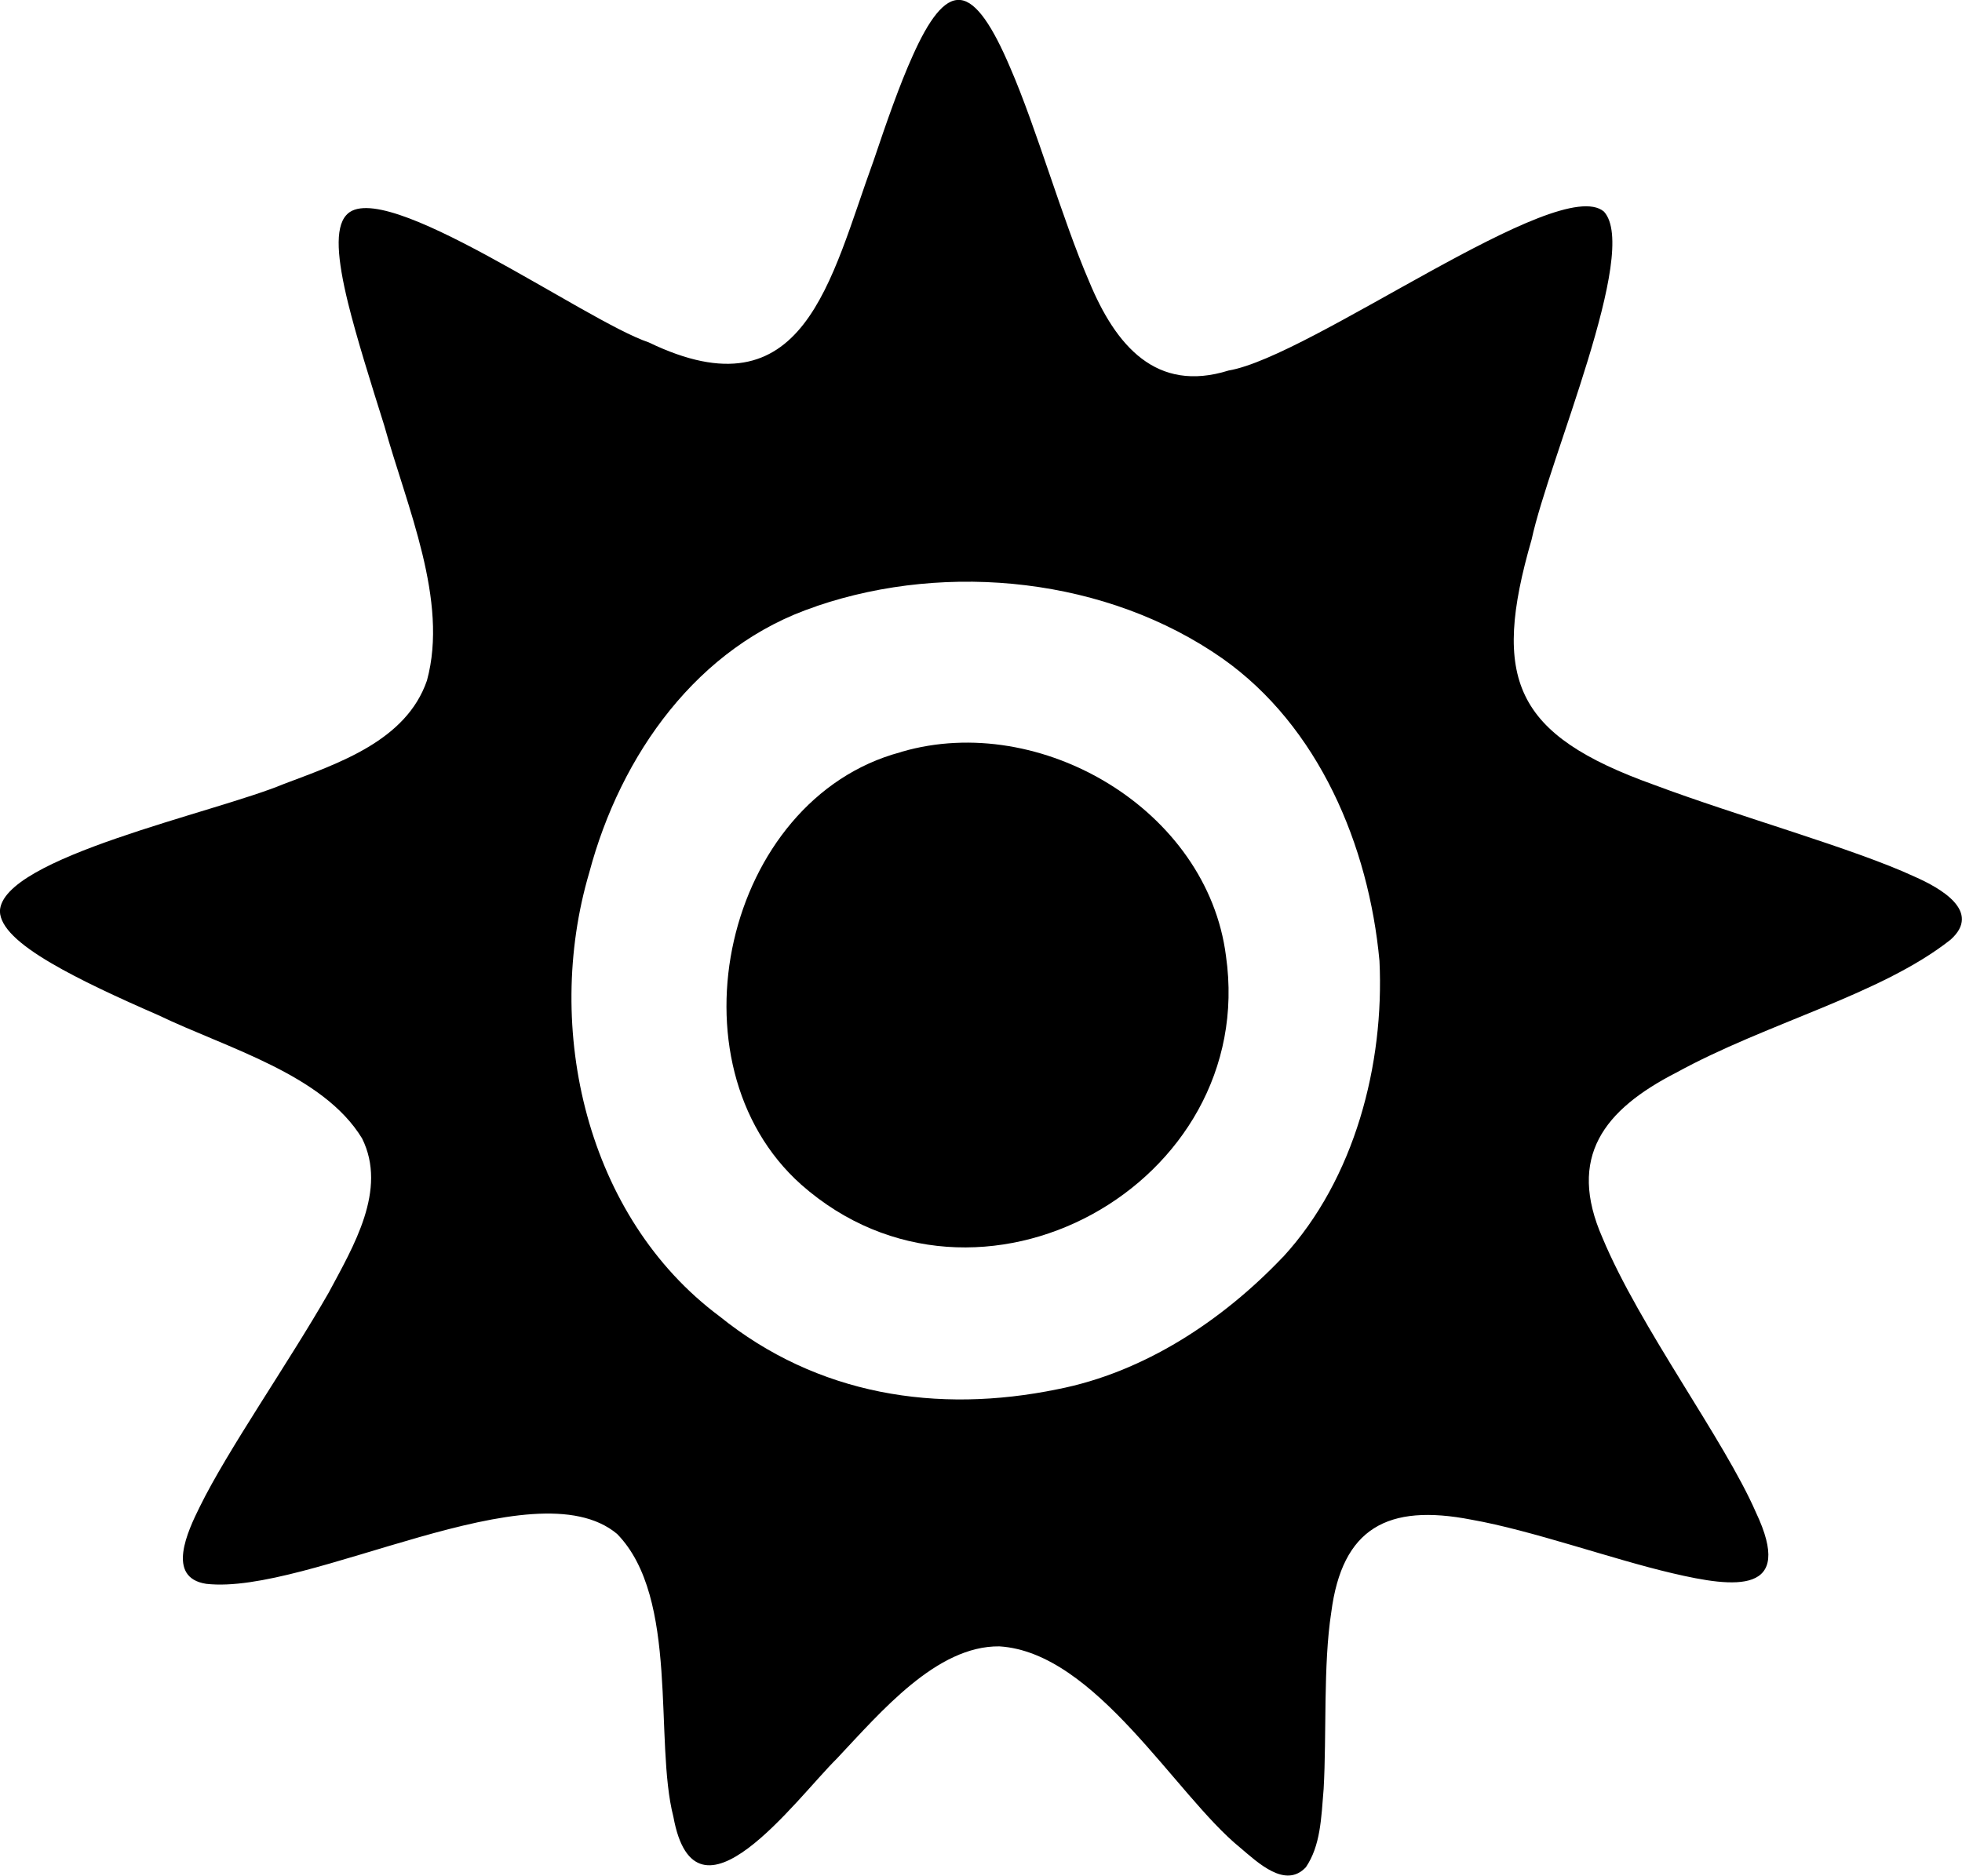 <svg xmlns="http://www.w3.org/2000/svg" data-name="Layer 1" viewBox="0 0 218.96 209.38"><path d="M187.03 119.76c10.12-5.58 22.83-8.69 30.65-14.86 3.54-3.16-1.15-5.78-4.01-7.04-6.76-3.14-19.69-6.73-29.1-10.26-15.59-5.59-18.15-11.78-13.64-27.38 1.95-9.04 12.11-32.19 8.07-36.6-5.04-4.3-32.68 16.19-41.89 17.74-8.08 2.53-12.6-2.77-15.57-9.96-3.02-6.99-5.86-17.1-8.81-23.87-1.93-4.54-3.76-7.36-5.55-7.53h-.07c-1.72-.15-3.45 2.17-5.26 6.24-1.44 3.18-2.91 7.39-4.36 11.7-4.84 13.27-7.67 28.68-25.09 20.28-7.09-2.38-29.84-18.77-33.77-14.19-1.28 1.44-.99 4.88.21 9.78.97 3.92 2.49 8.75 4.04 13.68 2.53 9.1 7.2 19.54 4.77 28.47-2.31 6.72-9.82 9.23-15.99 11.56-7.68 3.21-31.49 8.21-31.67 14.2.04 1.77 2.12 3.68 5.72 5.79 3.16 1.86 7.46 3.85 11.98 5.82 7.65 3.68 18.36 6.59 22.72 13.75 2.85 5.75-.97 12.05-3.73 17.22-4.51 7.88-11.25 17.52-14.37 23.87-1.36 2.74-3.82 7.94.71 8.63 11.41 1.29 36.61-13.31 45.85-5.57 6.98 7.14 4.11 23.14 6.28 31.57 2.47 13.52 13.68-1.98 18.24-6.49 4.94-5.24 11.14-12.61 18.14-12.53 10.75.66 19.66 16.6 26.85 22.45 2.02 1.71 5.08 4.64 7.36 2.2 1.62-2.4 1.71-5.38 1.98-8.75.34-6.02-.06-13.84.85-19.7 1.22-9.39 6.26-12.17 15.65-10.34 6.78 1.2 15.6 4.38 22.39 5.97 7.04 1.66 13.71 2.42 9.35-6.79-3.55-8.14-12.94-20.62-17.12-30.64-3.97-9.03.16-14.29 8.2-18.43Zm-43.85 20.55c-6.75 7.1-15.49 12.88-25.17 14.77-13.42 2.76-26.8.67-37.72-8.15-14.83-11.05-19.67-32.1-14.53-49.52 3.49-13.14 12.11-25.33 25.26-29.7l.17-.07c14.68-4.98 32.4-3.12 45.23 5.86 10.74 7.57 16.34 20.87 17.53 33.77.55 11.53-2.75 24.31-10.75 33.03Z"/><path d="M89.42 132.24c-15.2-13.54-8.53-43.02 11.07-48.27l.17-.06c15.46-4.49 34.08 6.47 36.16 22.81 3.64 25.46-27.68 42.92-47.4 25.52Z"/></svg>